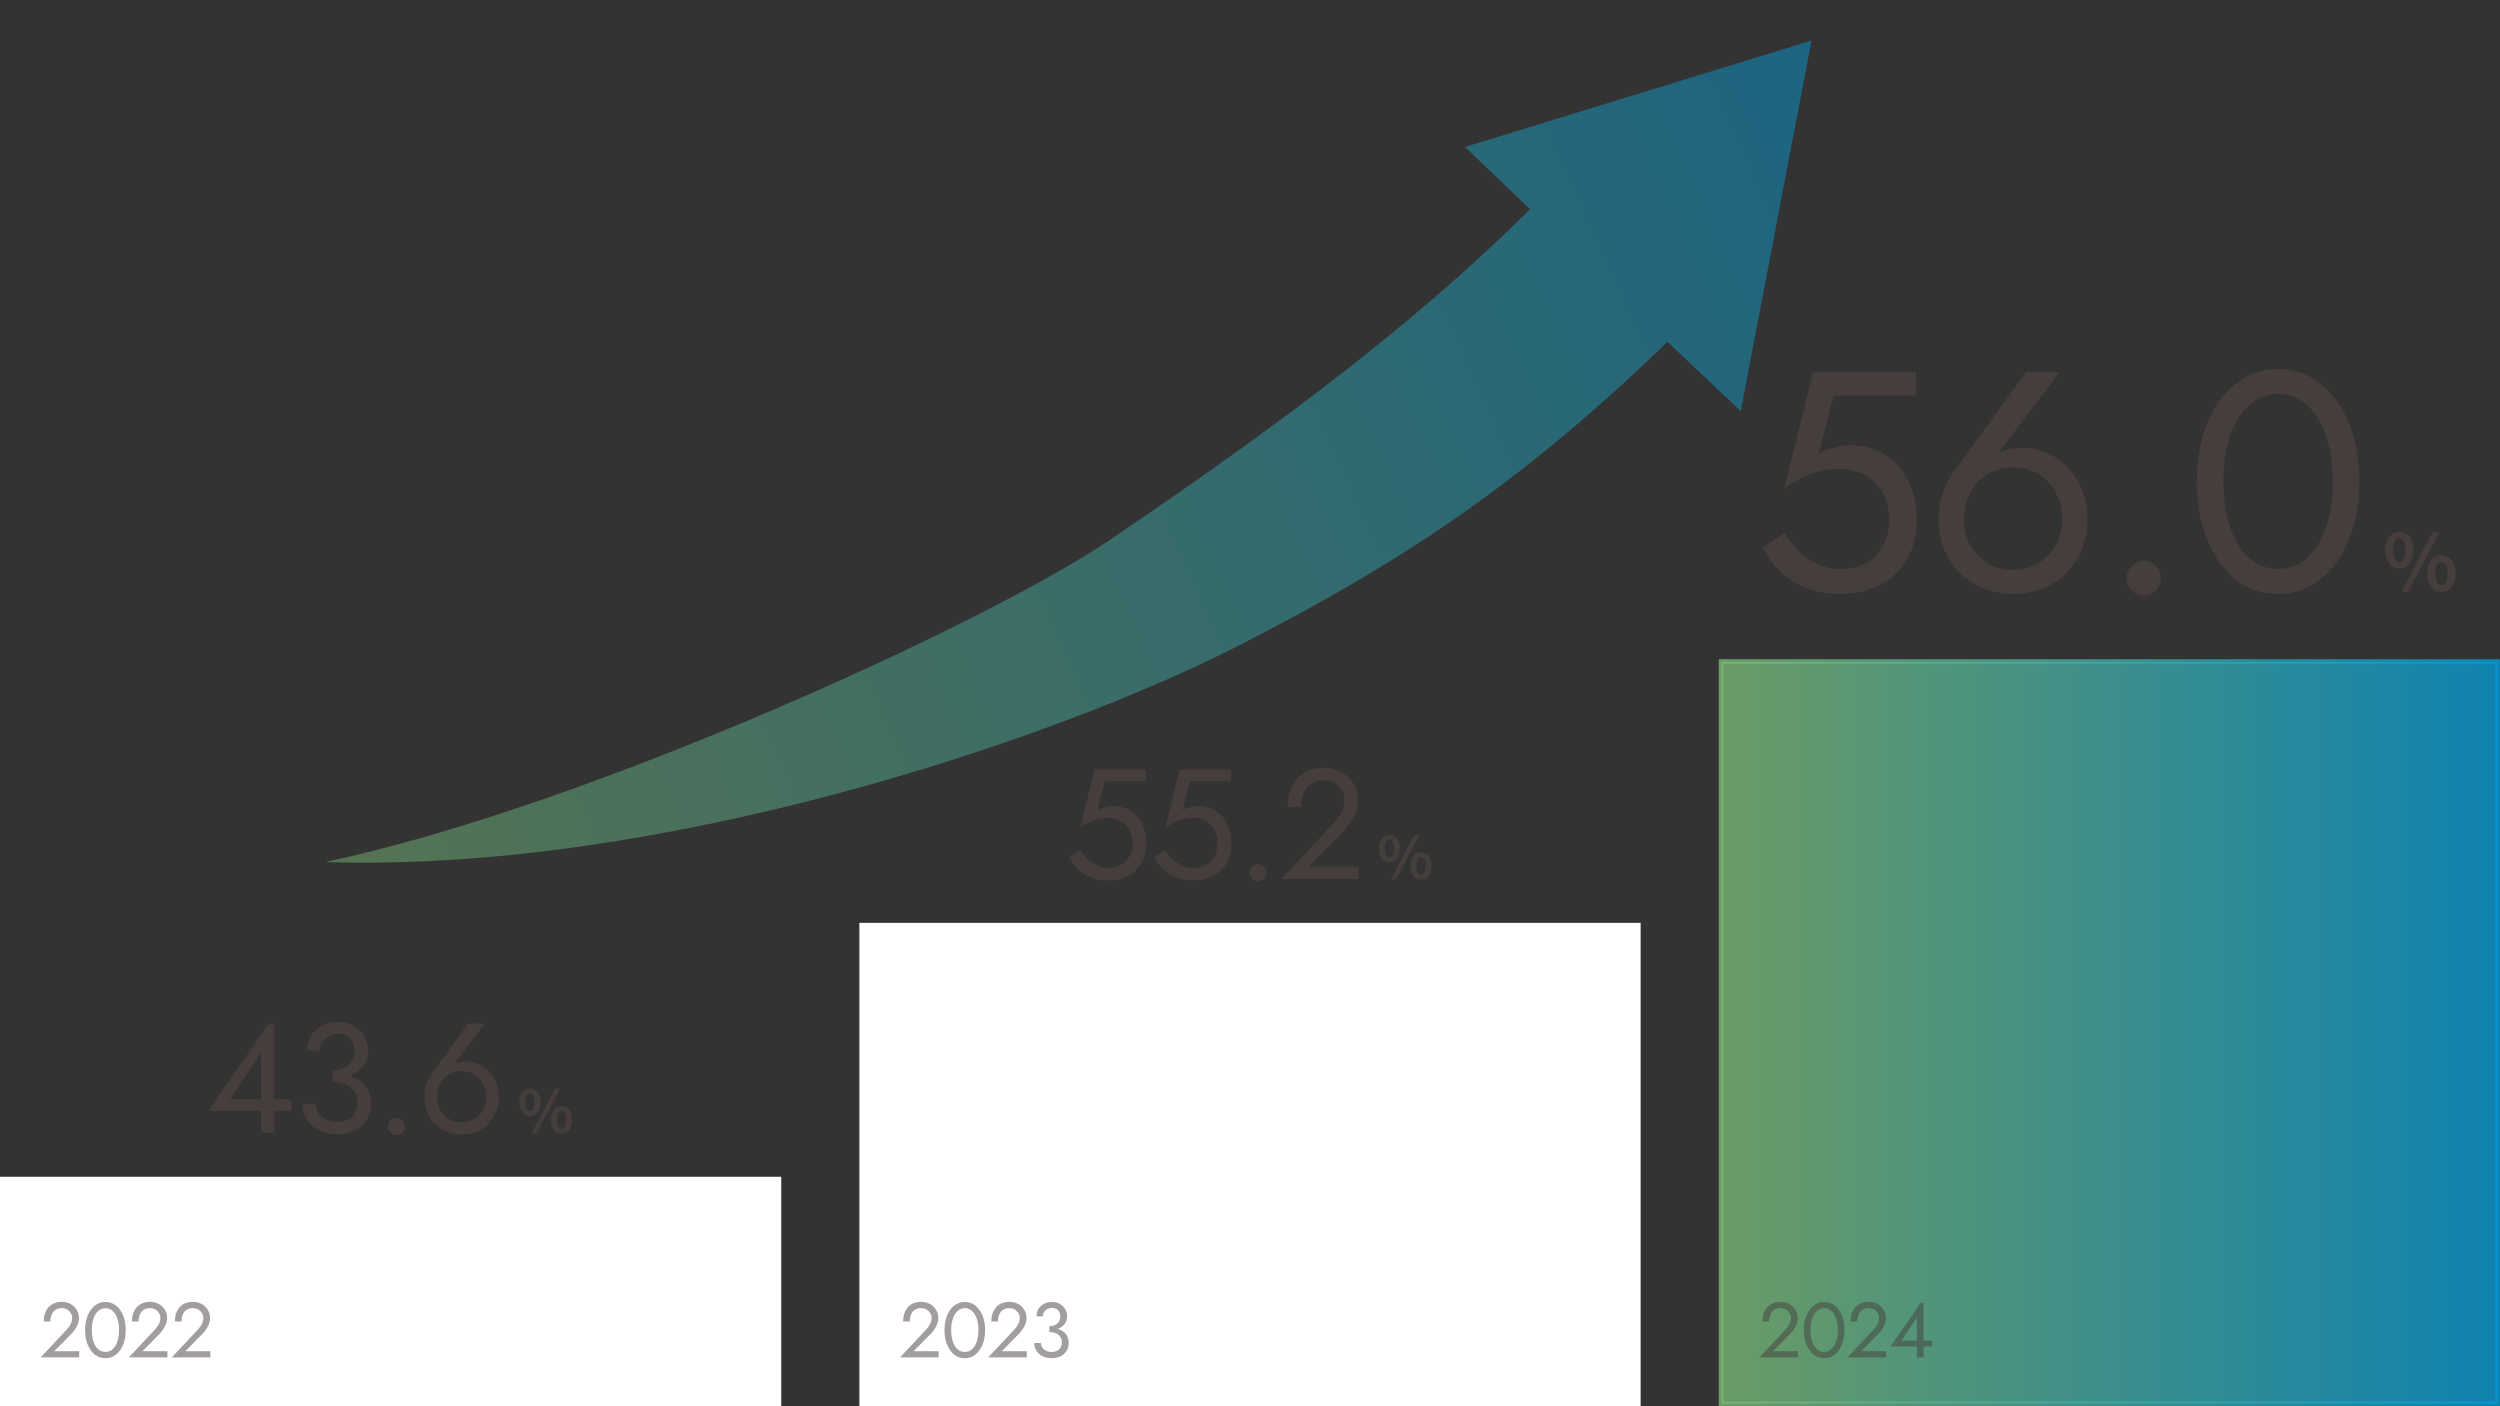 <svg width="512" height="288" viewBox="0 0 512 288" fill="none" xmlns="http://www.w3.org/2000/svg">
<rect x="0" y="0" width="512" height="288" fill="#333333" stroke="none"/>
<rect y="241" width="160" height="47" fill="white"/>
<rect x="176" y="189" width="160" height="99" fill="white"/>
<rect opacity="0.8" x="352.5" y="135.5" width="159" height="152" fill="url(#paint0_linear_40000003_4784)" stroke="url(#paint1_linear_40000003_4784)"/>
<path opacity="0.5" d="M35.172 278L40.468 272.352C40.713 272.086 40.921 271.824 41.092 271.568C41.273 271.302 41.407 271.035 41.492 270.768C41.588 270.491 41.636 270.203 41.636 269.904C41.636 269.659 41.588 269.419 41.492 269.184C41.396 268.95 41.252 268.736 41.06 268.544C40.879 268.352 40.654 268.198 40.388 268.08C40.121 267.963 39.817 267.904 39.476 267.904C38.996 267.904 38.58 268.016 38.228 268.24C37.886 268.454 37.625 268.768 37.444 269.184C37.263 269.59 37.172 270.075 37.172 270.64H35.812C35.812 269.84 35.956 269.142 36.244 268.544C36.532 267.936 36.948 267.467 37.492 267.136C38.047 266.795 38.708 266.624 39.476 266.624C40.094 266.624 40.628 266.731 41.076 266.944C41.524 267.147 41.892 267.414 42.18 267.744C42.468 268.064 42.681 268.411 42.82 268.784C42.959 269.158 43.028 269.515 43.028 269.856C43.028 270.432 42.889 271.003 42.612 271.568C42.334 272.134 41.977 272.64 41.54 273.088L37.972 276.72H43.076V278H35.172Z" fill="#453E3C"/>
<path opacity="0.5" d="M26.383 278L31.679 272.352C31.924 272.086 32.132 271.824 32.303 271.568C32.484 271.302 32.617 271.035 32.703 270.768C32.799 270.491 32.847 270.203 32.847 269.904C32.847 269.659 32.799 269.419 32.703 269.184C32.607 268.95 32.463 268.736 32.271 268.544C32.09 268.352 31.866 268.198 31.599 268.08C31.332 267.963 31.028 267.904 30.687 267.904C30.207 267.904 29.791 268.016 29.439 268.24C29.098 268.454 28.836 268.768 28.655 269.184C28.474 269.59 28.383 270.075 28.383 270.64H27.023C27.023 269.84 27.167 269.142 27.455 268.544C27.743 267.936 28.159 267.467 28.703 267.136C29.258 266.795 29.919 266.624 30.687 266.624C31.305 266.624 31.839 266.731 32.287 266.944C32.735 267.147 33.103 267.414 33.391 267.744C33.679 268.064 33.892 268.411 34.031 268.784C34.169 269.158 34.239 269.515 34.239 269.856C34.239 270.432 34.1 271.003 33.823 271.568C33.545 272.134 33.188 272.64 32.751 273.088L29.183 276.72H34.287V278H26.383Z" fill="#453E3C"/>
<path opacity="0.5" d="M18.79 272.4C18.79 273.051 18.854 273.654 18.982 274.208C19.11 274.752 19.296 275.227 19.542 275.632C19.787 276.027 20.08 276.336 20.422 276.56C20.774 276.774 21.163 276.88 21.59 276.88C22.027 276.88 22.416 276.774 22.758 276.56C23.099 276.336 23.392 276.027 23.638 275.632C23.883 275.227 24.07 274.752 24.198 274.208C24.326 273.654 24.39 273.051 24.39 272.4C24.39 271.75 24.326 271.152 24.198 270.608C24.07 270.054 23.883 269.579 23.638 269.184C23.392 268.779 23.099 268.47 22.758 268.256C22.416 268.032 22.027 267.92 21.59 267.92C21.163 267.92 20.774 268.032 20.422 268.256C20.08 268.47 19.787 268.779 19.542 269.184C19.296 269.579 19.11 270.054 18.982 270.608C18.854 271.152 18.79 271.75 18.79 272.4ZM17.43 272.4C17.43 271.28 17.606 270.288 17.958 269.424C18.31 268.56 18.795 267.883 19.414 267.392C20.043 266.891 20.768 266.64 21.59 266.64C22.411 266.64 23.131 266.891 23.75 267.392C24.379 267.883 24.87 268.56 25.222 269.424C25.574 270.288 25.75 271.28 25.75 272.4C25.75 273.52 25.574 274.512 25.222 275.376C24.87 276.24 24.379 276.923 23.75 277.424C23.131 277.915 22.411 278.16 21.59 278.16C20.768 278.16 20.043 277.915 19.414 277.424C18.795 276.923 18.31 276.24 17.958 275.376C17.606 274.512 17.43 273.52 17.43 272.4Z" fill="#453E3C"/>
<path opacity="0.5" d="M8.32 278L13.616 272.352C13.862 272.086 14.07 271.824 14.24 271.568C14.422 271.302 14.555 271.035 14.64 270.768C14.736 270.491 14.784 270.203 14.784 269.904C14.784 269.659 14.736 269.419 14.64 269.184C14.544 268.95 14.4 268.736 14.208 268.544C14.027 268.352 13.803 268.198 13.536 268.08C13.27 267.963 12.966 267.904 12.624 267.904C12.144 267.904 11.728 268.016 11.376 268.24C11.035 268.454 10.774 268.768 10.592 269.184C10.411 269.59 10.32 270.075 10.32 270.64H8.96C8.96 269.84 9.104 269.142 9.392 268.544C9.68 267.936 10.096 267.467 10.64 267.136C11.195 266.795 11.856 266.624 12.624 266.624C13.243 266.624 13.776 266.731 14.224 266.944C14.672 267.147 15.04 267.414 15.328 267.744C15.616 268.064 15.83 268.411 15.968 268.784C16.107 269.158 16.176 269.515 16.176 269.856C16.176 270.432 16.038 271.003 15.76 271.568C15.483 272.134 15.126 272.64 14.688 273.088L11.12 276.72H16.224V278H8.32Z" fill="#453E3C"/>
<path opacity="0.5" d="M214.901 272.48V271.6C215.263 271.6 215.583 271.552 215.861 271.456C216.138 271.35 216.373 271.211 216.565 271.04C216.757 270.859 216.901 270.651 216.997 270.416C217.103 270.182 217.157 269.931 217.157 269.664C217.157 269.312 217.093 269.003 216.965 268.736C216.837 268.459 216.645 268.246 216.389 268.096C216.143 267.947 215.834 267.872 215.461 267.872C214.938 267.872 214.495 268.038 214.133 268.368C213.77 268.688 213.589 269.094 213.589 269.584H212.293C212.293 268.998 212.426 268.486 212.693 268.048C212.97 267.611 213.343 267.27 213.812 267.024C214.293 266.768 214.836 266.64 215.444 266.64C216.085 266.64 216.634 266.779 217.093 267.056C217.562 267.334 217.919 267.696 218.165 268.144C218.421 268.592 218.549 269.083 218.549 269.616C218.549 270.139 218.394 270.619 218.085 271.056C217.775 271.494 217.349 271.84 216.805 272.096C216.261 272.352 215.626 272.48 214.901 272.48ZM215.381 278.16C214.837 278.16 214.346 278.08 213.909 277.92C213.471 277.76 213.098 277.542 212.789 277.264C212.479 276.976 212.239 276.646 212.069 276.272C211.898 275.888 211.812 275.478 211.812 275.04H213.189C213.189 275.392 213.279 275.707 213.461 275.984C213.653 276.262 213.914 276.48 214.245 276.64C214.575 276.8 214.954 276.88 215.381 276.88C215.807 276.88 216.175 276.8 216.485 276.64C216.805 276.47 217.05 276.235 217.221 275.936C217.391 275.638 217.477 275.286 217.477 274.88C217.477 274.539 217.407 274.24 217.269 273.984C217.141 273.718 216.959 273.499 216.725 273.328C216.49 273.147 216.218 273.014 215.909 272.928C215.599 272.843 215.263 272.8 214.901 272.8V271.92C215.445 271.92 215.951 271.979 216.421 272.096C216.901 272.214 217.322 272.4 217.685 272.656C218.058 272.902 218.346 273.222 218.549 273.616C218.762 274.011 218.868 274.486 218.868 275.04C218.868 275.67 218.714 276.219 218.405 276.688C218.106 277.158 217.695 277.52 217.173 277.776C216.65 278.032 216.053 278.16 215.381 278.16Z" fill="#453E3C"/>
<path opacity="0.5" d="M202.383 278L207.679 272.352C207.924 272.086 208.132 271.824 208.303 271.568C208.484 271.302 208.617 271.035 208.703 270.768C208.799 270.491 208.847 270.203 208.847 269.904C208.847 269.659 208.799 269.419 208.703 269.184C208.607 268.95 208.463 268.736 208.271 268.544C208.089 268.352 207.865 268.198 207.599 268.08C207.332 267.963 207.028 267.904 206.687 267.904C206.207 267.904 205.791 268.016 205.439 268.24C205.097 268.454 204.836 268.768 204.655 269.184C204.473 269.59 204.383 270.075 204.383 270.64H203.023C203.023 269.84 203.167 269.142 203.455 268.544C203.743 267.936 204.159 267.467 204.703 267.136C205.257 266.795 205.919 266.624 206.687 266.624C207.305 266.624 207.839 266.731 208.287 266.944C208.735 267.147 209.103 267.414 209.391 267.744C209.679 268.064 209.892 268.411 210.031 268.784C210.169 269.158 210.239 269.515 210.239 269.856C210.239 270.432 210.1 271.003 209.823 271.568C209.545 272.134 209.188 272.64 208.751 273.088L205.183 276.72H210.287V278H202.383Z" fill="#453E3C"/>
<path opacity="0.5" d="M194.79 272.4C194.79 273.051 194.854 273.654 194.982 274.208C195.11 274.752 195.296 275.227 195.542 275.632C195.787 276.027 196.08 276.336 196.422 276.56C196.774 276.774 197.163 276.88 197.59 276.88C198.027 276.88 198.416 276.774 198.758 276.56C199.099 276.336 199.392 276.027 199.638 275.632C199.883 275.227 200.07 274.752 200.198 274.208C200.326 273.654 200.39 273.051 200.39 272.4C200.39 271.75 200.326 271.152 200.198 270.608C200.07 270.054 199.883 269.579 199.638 269.184C199.392 268.779 199.099 268.47 198.758 268.256C198.416 268.032 198.027 267.92 197.59 267.92C197.163 267.92 196.774 268.032 196.422 268.256C196.08 268.47 195.787 268.779 195.542 269.184C195.296 269.579 195.11 270.054 194.982 270.608C194.854 271.152 194.79 271.75 194.79 272.4ZM193.43 272.4C193.43 271.28 193.606 270.288 193.958 269.424C194.31 268.56 194.795 267.883 195.414 267.392C196.043 266.891 196.768 266.64 197.59 266.64C198.411 266.64 199.131 266.891 199.75 267.392C200.379 267.883 200.87 268.56 201.222 269.424C201.574 270.288 201.75 271.28 201.75 272.4C201.75 273.52 201.574 274.512 201.222 275.376C200.87 276.24 200.379 276.923 199.75 277.424C199.131 277.915 198.411 278.16 197.59 278.16C196.768 278.16 196.043 277.915 195.414 277.424C194.795 276.923 194.31 276.24 193.958 275.376C193.606 274.512 193.43 273.52 193.43 272.4Z" fill="#453E3C"/>
<path opacity="0.5" d="M184.32 278L189.616 272.352C189.862 272.086 190.07 271.824 190.24 271.568C190.422 271.302 190.555 271.035 190.64 270.768C190.736 270.491 190.784 270.203 190.784 269.904C190.784 269.659 190.736 269.419 190.64 269.184C190.544 268.95 190.4 268.736 190.208 268.544C190.027 268.352 189.803 268.198 189.536 268.08C189.27 267.963 188.966 267.904 188.624 267.904C188.144 267.904 187.728 268.016 187.376 268.24C187.035 268.454 186.774 268.768 186.592 269.184C186.411 269.59 186.32 270.075 186.32 270.64H184.96C184.96 269.84 185.104 269.142 185.392 268.544C185.68 267.936 186.096 267.467 186.64 267.136C187.195 266.795 187.856 266.624 188.624 266.624C189.243 266.624 189.776 266.731 190.224 266.944C190.672 267.147 191.04 267.414 191.328 267.744C191.616 268.064 191.83 268.411 191.968 268.784C192.107 269.158 192.176 269.515 192.176 269.856C192.176 270.432 192.038 271.003 191.76 271.568C191.483 272.134 191.126 272.64 190.688 273.088L187.12 276.72H192.224V278H184.32Z" fill="#453E3C"/>
<path opacity="0.5" d="M387.172 275.76L393.38 266.8H393.94V278H392.58V275.184V275.008V269.824L389.412 274.56H393.14H393.412H395.7V275.76H387.172Z" fill="#453E3C"/>
<path opacity="0.5" d="M378.383 278L383.679 272.352C383.924 272.086 384.132 271.824 384.303 271.568C384.484 271.302 384.617 271.035 384.703 270.768C384.799 270.491 384.847 270.203 384.847 269.904C384.847 269.659 384.799 269.419 384.703 269.184C384.607 268.95 384.463 268.736 384.271 268.544C384.089 268.352 383.865 268.198 383.599 268.08C383.332 267.963 383.028 267.904 382.687 267.904C382.207 267.904 381.791 268.016 381.439 268.24C381.097 268.454 380.836 268.768 380.655 269.184C380.473 269.59 380.383 270.075 380.383 270.64H379.023C379.023 269.84 379.167 269.142 379.455 268.544C379.743 267.936 380.159 267.467 380.703 267.136C381.257 266.795 381.919 266.624 382.687 266.624C383.305 266.624 383.839 266.731 384.287 266.944C384.735 267.147 385.103 267.414 385.391 267.744C385.679 268.064 385.892 268.411 386.031 268.784C386.169 269.158 386.239 269.515 386.239 269.856C386.239 270.432 386.1 271.003 385.823 271.568C385.545 272.134 385.188 272.64 384.751 273.088L381.183 276.72H386.287V278H378.383Z" fill="#453E3C"/>
<path opacity="0.5" d="M370.79 272.4C370.79 273.051 370.854 273.654 370.982 274.208C371.11 274.752 371.296 275.227 371.542 275.632C371.787 276.027 372.08 276.336 372.422 276.56C372.774 276.774 373.163 276.88 373.59 276.88C374.027 276.88 374.416 276.774 374.758 276.56C375.099 276.336 375.392 276.027 375.638 275.632C375.883 275.227 376.07 274.752 376.198 274.208C376.326 273.654 376.39 273.051 376.39 272.4C376.39 271.75 376.326 271.152 376.198 270.608C376.07 270.054 375.883 269.579 375.638 269.184C375.392 268.779 375.099 268.47 374.758 268.256C374.416 268.032 374.027 267.92 373.59 267.92C373.163 267.92 372.774 268.032 372.422 268.256C372.08 268.47 371.787 268.779 371.542 269.184C371.296 269.579 371.11 270.054 370.982 270.608C370.854 271.152 370.79 271.75 370.79 272.4ZM369.43 272.4C369.43 271.28 369.606 270.288 369.958 269.424C370.31 268.56 370.795 267.883 371.414 267.392C372.043 266.891 372.768 266.64 373.59 266.64C374.411 266.64 375.131 266.891 375.75 267.392C376.379 267.883 376.87 268.56 377.222 269.424C377.574 270.288 377.75 271.28 377.75 272.4C377.75 273.52 377.574 274.512 377.222 275.376C376.87 276.24 376.379 276.923 375.75 277.424C375.131 277.915 374.411 278.16 373.59 278.16C372.768 278.16 372.043 277.915 371.414 277.424C370.795 276.923 370.31 276.24 369.958 275.376C369.606 274.512 369.43 273.52 369.43 272.4Z" fill="#453E3C"/>
<path opacity="0.5" d="M360.32 278L365.616 272.352C365.862 272.086 366.07 271.824 366.24 271.568C366.422 271.302 366.555 271.035 366.64 270.768C366.736 270.491 366.784 270.203 366.784 269.904C366.784 269.659 366.736 269.419 366.64 269.184C366.544 268.95 366.4 268.736 366.208 268.544C366.027 268.352 365.803 268.198 365.536 268.08C365.27 267.963 364.966 267.904 364.624 267.904C364.144 267.904 363.728 268.016 363.376 268.24C363.035 268.454 362.774 268.768 362.592 269.184C362.411 269.59 362.32 270.075 362.32 270.64H360.96C360.96 269.84 361.104 269.142 361.392 268.544C361.68 267.936 362.096 267.467 362.64 267.136C363.195 266.795 363.856 266.624 364.624 266.624C365.243 266.624 365.776 266.731 366.224 266.944C366.672 267.147 367.04 267.414 367.328 267.744C367.616 268.064 367.83 268.411 367.968 268.784C368.107 269.158 368.176 269.515 368.176 269.856C368.176 270.432 368.038 271.003 367.76 271.568C367.483 272.134 367.126 272.64 366.688 273.088L363.12 276.72H368.224V278H360.32Z" fill="#453E3C"/>
<path opacity="0.5" d="M371.001 8.306L356.507 84.209L341.5 70C309 101.5 283.709 116.735 254.205 131.955C217.241 151.022 135.855 178.807 66.65 176.542C121.106 164.941 202.949 127.111 227.357 110.541C255.914 91.155 287.771 68.439 313.341 42.845L300.041 30.1L371.001 8.306Z" fill="url(#paint2_linear_40000003_4784)"/>
<path d="M89.522 224.64C89.522 225.664 89.735 226.571 90.162 227.36C90.61 228.128 91.207 228.736 91.954 229.184C92.722 229.632 93.586 229.856 94.546 229.856C95.506 229.856 96.359 229.632 97.106 229.184C97.874 228.736 98.471 228.128 98.898 227.36C99.346 226.571 99.57 225.664 99.57 224.64C99.57 223.616 99.346 222.71 98.898 221.92C98.471 221.11 97.874 220.48 97.106 220.032C96.359 219.584 95.506 219.36 94.546 219.36C93.586 219.36 92.722 219.584 91.954 220.032C91.207 220.48 90.61 221.11 90.162 221.92C89.735 222.71 89.522 223.616 89.522 224.64ZM95.89 209.6H99.314L92.306 218.848L92.114 218.688C92.54 218.155 93.031 217.803 93.586 217.632C94.162 217.462 94.812 217.376 95.538 217.376C96.455 217.376 97.308 217.558 98.098 217.92C98.908 218.283 99.612 218.795 100.21 219.456C100.828 220.118 101.308 220.896 101.65 221.792C101.991 222.667 102.162 223.616 102.162 224.64C102.162 226.176 101.82 227.52 101.138 228.672C100.476 229.824 99.57 230.72 98.418 231.36C97.287 232 95.996 232.32 94.546 232.32C93.116 232.32 91.826 232 90.674 231.36C89.522 230.72 88.604 229.824 87.922 228.672C87.26 227.52 86.93 226.176 86.93 224.64C86.93 223.723 87.058 222.87 87.314 222.08C87.57 221.291 87.911 220.598 88.338 220L95.89 209.6Z" fill="#453E3C"/>
<path d="M79.416 230.72C79.416 230.23 79.587 229.814 79.928 229.472C80.291 229.131 80.707 228.96 81.176 228.96C81.667 228.96 82.083 229.131 82.424 229.472C82.765 229.814 82.936 230.23 82.936 230.72C82.936 231.19 82.765 231.606 82.424 231.968C82.083 232.31 81.667 232.48 81.176 232.48C80.707 232.48 80.291 232.31 79.928 231.968C79.587 231.606 79.416 231.19 79.416 230.72Z" fill="#453E3C"/>
<path d="M68.112 220.96V219.2C68.837 219.2 69.477 219.104 70.031 218.912C70.586 218.699 71.055 218.422 71.439 218.08C71.823 217.718 72.112 217.302 72.303 216.832C72.517 216.363 72.624 215.862 72.624 215.328C72.624 214.624 72.496 214.006 72.24 213.472C71.984 212.918 71.6 212.491 71.088 212.192C70.597 211.894 69.978 211.744 69.231 211.744C68.186 211.744 67.301 212.075 66.576 212.736C65.85 213.376 65.487 214.187 65.487 215.168H62.895C62.895 213.995 63.162 212.971 63.696 212.096C64.25 211.222 64.997 210.539 65.936 210.048C66.895 209.536 67.984 209.28 69.2 209.28C70.48 209.28 71.578 209.558 72.496 210.112C73.434 210.667 74.149 211.392 74.639 212.288C75.151 213.184 75.407 214.166 75.407 215.232C75.407 216.278 75.098 217.238 74.48 218.112C73.861 218.987 73.007 219.68 71.919 220.192C70.832 220.704 69.562 220.96 68.112 220.96ZM69.072 232.32C67.984 232.32 67.002 232.16 66.127 231.84C65.253 231.52 64.506 231.083 63.888 230.528C63.269 229.952 62.789 229.291 62.447 228.544C62.106 227.776 61.935 226.955 61.935 226.08H64.688C64.688 226.784 64.869 227.414 65.231 227.968C65.615 228.523 66.138 228.96 66.799 229.28C67.461 229.6 68.218 229.76 69.072 229.76C69.925 229.76 70.661 229.6 71.279 229.28C71.919 228.939 72.41 228.47 72.751 227.872C73.093 227.275 73.263 226.571 73.263 225.76C73.263 225.078 73.125 224.48 72.847 223.968C72.591 223.435 72.229 222.998 71.76 222.656C71.29 222.294 70.746 222.027 70.127 221.856C69.509 221.686 68.837 221.6 68.112 221.6V219.84C69.2 219.84 70.213 219.958 71.151 220.192C72.112 220.427 72.954 220.8 73.68 221.312C74.426 221.803 75.002 222.443 75.407 223.232C75.834 224.022 76.047 224.971 76.047 226.08C76.047 227.339 75.738 228.438 75.12 229.376C74.522 230.315 73.701 231.04 72.656 231.552C71.61 232.064 70.415 232.32 69.072 232.32Z" fill="#453E3C"/>
<path d="M42.641 227.52L55.057 209.6H56.177V232H53.457V226.368V226.016V215.648L47.121 225.12H54.577H55.121H59.697V227.52H42.641Z" fill="#453E3C"/>
<path d="M108.545 228.58C108.129 228.58 107.757 228.468 107.429 228.244C107.101 228.02 106.845 227.696 106.661 227.272C106.477 226.848 106.385 226.34 106.385 225.748C106.385 225.156 106.477 224.652 106.661 224.236C106.845 223.82 107.101 223.504 107.429 223.288C107.757 223.064 108.129 222.952 108.545 222.952C108.977 222.952 109.353 223.064 109.673 223.288C110.001 223.504 110.257 223.82 110.441 224.236C110.625 224.652 110.717 225.156 110.717 225.748C110.717 226.34 110.625 226.848 110.441 227.272C110.257 227.696 110.001 228.02 109.673 228.244C109.353 228.468 108.977 228.58 108.545 228.58ZM108.545 227.584C108.801 227.584 109.017 227.444 109.193 227.164C109.377 226.876 109.469 226.404 109.469 225.748C109.469 225.1 109.377 224.64 109.193 224.368C109.017 224.088 108.801 223.948 108.545 223.948C108.289 223.948 108.069 224.088 107.885 224.368C107.709 224.64 107.621 225.1 107.621 225.748C107.621 226.404 107.709 226.876 107.885 227.164C108.069 227.444 108.289 227.584 108.545 227.584ZM108.833 232.168L113.669 222.952H114.713L109.889 232.168H108.833ZM115.013 232.168C114.589 232.168 114.213 232.056 113.885 231.832C113.565 231.608 113.309 231.284 113.117 230.86C112.933 230.436 112.841 229.928 112.841 229.336C112.841 228.736 112.933 228.228 113.117 227.812C113.309 227.396 113.565 227.08 113.885 226.864C114.213 226.64 114.589 226.528 115.013 226.528C115.429 226.528 115.797 226.64 116.117 226.864C116.445 227.08 116.701 227.396 116.885 227.812C117.077 228.228 117.173 228.736 117.173 229.336C117.173 229.928 117.077 230.436 116.885 230.86C116.701 231.284 116.445 231.608 116.117 231.832C115.797 232.056 115.429 232.168 115.013 232.168ZM115.013 231.16C115.269 231.16 115.485 231.02 115.661 230.74C115.837 230.452 115.925 229.984 115.925 229.336C115.925 228.672 115.837 228.208 115.661 227.944C115.485 227.672 115.269 227.536 115.013 227.536C114.749 227.536 114.529 227.672 114.353 227.944C114.177 228.208 114.089 228.672 114.089 229.336C114.089 229.984 114.177 230.452 114.353 230.74C114.529 231.02 114.749 231.16 115.013 231.16Z" fill="#453E3C"/>
<path d="M262.439 180L273.031 168.704C273.522 168.171 273.938 167.648 274.279 167.136C274.642 166.603 274.909 166.07 275.079 165.536C275.271 164.982 275.367 164.406 275.367 163.808C275.367 163.318 275.271 162.838 275.079 162.368C274.887 161.899 274.599 161.472 274.215 161.088C273.853 160.704 273.405 160.395 272.871 160.16C272.338 159.926 271.73 159.808 271.047 159.808C270.087 159.808 269.255 160.032 268.551 160.48C267.869 160.907 267.346 161.536 266.983 162.368C266.621 163.179 266.439 164.15 266.439 165.28H263.719C263.719 163.68 264.007 162.283 264.583 161.088C265.159 159.872 265.991 158.934 267.079 158.272C268.189 157.59 269.511 157.248 271.047 157.248C272.285 157.248 273.351 157.462 274.247 157.888C275.143 158.294 275.879 158.827 276.455 159.488C277.031 160.128 277.458 160.822 277.735 161.568C278.013 162.315 278.151 163.03 278.151 163.712C278.151 164.864 277.874 166.006 277.319 167.136C276.765 168.267 276.05 169.28 275.175 170.176L268.039 177.44H278.247V180H262.439Z" fill="#453E3C"/>
<path d="M255.885 178.72C255.885 178.23 256.055 177.814 256.397 177.472C256.759 177.131 257.175 176.96 257.645 176.96C258.135 176.96 258.551 177.131 258.893 177.472C259.234 177.814 259.405 178.23 259.405 178.72C259.405 179.19 259.234 179.606 258.893 179.968C258.551 180.31 258.135 180.48 257.645 180.48C257.175 180.48 256.759 180.31 256.397 179.968C256.055 179.606 255.885 179.19 255.885 178.72Z" fill="#453E3C"/>
<path d="M252.191 172.64C252.191 173.92 251.988 175.04 251.583 176C251.177 176.96 250.612 177.76 249.887 178.4C249.161 179.04 248.329 179.52 247.391 179.84C246.452 180.16 245.439 180.32 244.351 180.32C242.985 180.32 241.791 180.107 240.767 179.68C239.764 179.254 238.9 178.688 238.175 177.984C237.471 177.259 236.873 176.47 236.383 175.616L238.687 174.048C239.028 174.688 239.476 175.296 240.031 175.872C240.607 176.427 241.268 176.886 242.015 177.248C242.761 177.59 243.54 177.76 244.351 177.76C245.417 177.76 246.324 177.547 247.071 177.12C247.817 176.694 248.383 176.096 248.767 175.328C249.172 174.56 249.375 173.664 249.375 172.64C249.375 171.616 249.151 170.72 248.703 169.952C248.276 169.184 247.679 168.587 246.911 168.16C246.164 167.734 245.311 167.52 244.351 167.52C243.647 167.52 242.996 167.584 242.399 167.712C241.823 167.819 241.236 168.022 240.639 168.32C240.063 168.598 239.391 169.003 238.623 169.536L241.567 157.6H252.127V160H243.679L242.175 165.92C242.708 165.643 243.252 165.44 243.807 165.312C244.383 165.163 244.948 165.088 245.503 165.088C246.783 165.088 247.924 165.408 248.927 166.048C249.951 166.688 250.751 167.574 251.327 168.704C251.903 169.835 252.191 171.147 252.191 172.64Z" fill="#453E3C"/>
<path d="M234.769 172.64C234.769 173.92 234.566 175.04 234.161 176C233.756 176.96 233.19 177.76 232.465 178.4C231.74 179.04 230.908 179.52 229.969 179.84C229.03 180.16 228.017 180.32 226.929 180.32C225.564 180.32 224.369 180.107 223.345 179.68C222.342 179.254 221.478 178.688 220.753 177.984C220.049 177.259 219.452 176.47 218.961 175.616L221.265 174.048C221.606 174.688 222.054 175.296 222.609 175.872C223.185 176.427 223.846 176.886 224.593 177.248C225.34 177.59 226.118 177.76 226.929 177.76C227.996 177.76 228.902 177.547 229.649 177.12C230.396 176.694 230.961 176.096 231.345 175.328C231.75 174.56 231.953 173.664 231.953 172.64C231.953 171.616 231.729 170.72 231.281 169.952C230.854 169.184 230.257 168.587 229.489 168.16C228.742 167.734 227.889 167.52 226.929 167.52C226.225 167.52 225.574 167.584 224.977 167.712C224.401 167.819 223.814 168.022 223.217 168.32C222.641 168.598 221.969 169.003 221.201 169.536L224.145 157.6H234.705V160H226.257L224.753 165.92C225.286 165.643 225.83 165.44 226.385 165.312C226.961 165.163 227.526 165.088 228.081 165.088C229.361 165.088 230.502 165.408 231.505 166.048C232.529 166.688 233.329 167.574 233.905 168.704C234.481 169.835 234.769 171.147 234.769 172.64Z" fill="#453E3C"/>
<path d="M284.545 176.58C284.129 176.58 283.757 176.468 283.429 176.244C283.101 176.02 282.845 175.696 282.661 175.272C282.477 174.848 282.385 174.34 282.385 173.748C282.385 173.156 282.477 172.652 282.661 172.236C282.845 171.82 283.101 171.504 283.429 171.288C283.757 171.064 284.129 170.952 284.545 170.952C284.977 170.952 285.353 171.064 285.673 171.288C286.001 171.504 286.257 171.82 286.441 172.236C286.625 172.652 286.717 173.156 286.717 173.748C286.717 174.34 286.625 174.848 286.441 175.272C286.257 175.696 286.001 176.02 285.673 176.244C285.353 176.468 284.977 176.58 284.545 176.58ZM284.545 175.584C284.801 175.584 285.017 175.444 285.193 175.164C285.377 174.876 285.469 174.404 285.469 173.748C285.469 173.1 285.377 172.64 285.193 172.368C285.017 172.088 284.801 171.948 284.545 171.948C284.289 171.948 284.069 172.088 283.885 172.368C283.709 172.64 283.621 173.1 283.621 173.748C283.621 174.404 283.709 174.876 283.885 175.164C284.069 175.444 284.289 175.584 284.545 175.584ZM284.833 180.168L289.669 170.952H290.713L285.889 180.168H284.833ZM291.013 180.168C290.589 180.168 290.213 180.056 289.885 179.832C289.565 179.608 289.309 179.284 289.117 178.86C288.933 178.436 288.841 177.928 288.841 177.336C288.841 176.736 288.933 176.228 289.117 175.812C289.309 175.396 289.565 175.08 289.885 174.864C290.213 174.64 290.589 174.528 291.013 174.528C291.429 174.528 291.797 174.64 292.117 174.864C292.445 175.08 292.701 175.396 292.885 175.812C293.077 176.228 293.173 176.736 293.173 177.336C293.173 177.928 293.077 178.436 292.885 178.86C292.701 179.284 292.445 179.608 292.117 179.832C291.797 180.056 291.429 180.168 291.013 180.168ZM291.013 179.16C291.269 179.16 291.485 179.02 291.661 178.74C291.837 178.452 291.925 177.984 291.925 177.336C291.925 176.672 291.837 176.208 291.661 175.944C291.485 175.672 291.269 175.536 291.013 175.536C290.749 175.536 290.529 175.672 290.353 175.944C290.177 176.208 290.089 176.672 290.089 177.336C290.089 177.984 290.177 178.452 290.353 178.74C290.529 179.02 290.749 179.16 291.013 179.16Z" fill="#453E3C"/>
<path d="M455.348 98.6C455.348 101.203 455.604 103.614 456.116 105.832C456.628 108.008 457.375 109.907 458.356 111.528C459.338 113.107 460.511 114.344 461.876 115.24C463.284 116.094 464.842 116.52 466.548 116.52C468.298 116.52 469.855 116.094 471.22 115.24C472.586 114.344 473.759 113.107 474.74 111.528C475.722 109.907 476.468 108.008 476.98 105.832C477.492 103.614 477.748 101.203 477.748 98.6C477.748 95.998 477.492 93.608 476.98 91.432C476.468 89.214 475.722 87.315 474.74 85.736C473.759 84.115 472.586 82.878 471.22 82.024C469.855 81.128 468.298 80.68 466.548 80.68C464.842 80.68 463.284 81.128 461.876 82.024C460.511 82.878 459.338 84.115 458.356 85.736C457.375 87.315 456.628 89.214 456.116 91.432C455.604 93.608 455.348 95.998 455.348 98.6ZM449.908 98.6C449.908 94.12 450.612 90.152 452.02 86.696C453.428 83.24 455.37 80.531 457.844 78.568C460.362 76.563 463.263 75.56 466.548 75.56C469.834 75.56 472.714 76.563 475.188 78.568C477.706 80.531 479.668 83.24 481.076 86.696C482.484 90.152 483.188 94.12 483.188 98.6C483.188 103.08 482.484 107.048 481.076 110.504C479.668 113.96 477.706 116.691 475.188 118.696C472.714 120.659 469.834 121.64 466.548 121.64C463.263 121.64 460.362 120.659 457.844 118.696C455.37 116.691 453.428 113.96 452.02 110.504C450.612 107.048 449.908 103.08 449.908 98.6Z" fill="#453E3C"/>
<path d="M435.52 118.44C435.52 117.459 435.861 116.627 436.544 115.944C437.269 115.262 438.101 114.92 439.04 114.92C440.021 114.92 440.853 115.262 441.536 115.944C442.218 116.627 442.56 117.459 442.56 118.44C442.56 119.379 442.218 120.211 441.536 120.936C440.853 121.619 440.021 121.96 439.04 121.96C438.101 121.96 437.269 121.619 436.544 120.936C435.861 120.211 435.52 119.379 435.52 118.44Z" fill="#453E3C"/>
<path d="M402.229 106.28C402.229 108.328 402.656 110.142 403.509 111.72C404.405 113.256 405.6 114.472 407.093 115.368C408.629 116.264 410.357 116.712 412.277 116.712C414.197 116.712 415.904 116.264 417.397 115.368C418.933 114.472 420.128 113.256 420.981 111.72C421.877 110.142 422.325 108.328 422.325 106.28C422.325 104.232 421.877 102.419 420.981 100.84C420.128 99.219 418.933 97.96 417.397 97.064C415.904 96.168 414.197 95.72 412.277 95.72C410.357 95.72 408.629 96.168 407.093 97.064C405.6 97.96 404.405 99.219 403.509 100.84C402.656 102.419 402.229 104.232 402.229 106.28ZM414.965 76.2H421.813L407.797 94.696L407.413 94.376C408.266 93.31 409.248 92.606 410.357 92.264C411.509 91.923 412.81 91.752 414.261 91.752C416.096 91.752 417.802 92.115 419.381 92.84C421.002 93.566 422.41 94.59 423.605 95.912C424.842 97.235 425.802 98.792 426.485 100.584C427.168 102.334 427.509 104.232 427.509 106.28C427.509 109.352 426.826 112.04 425.461 114.344C424.138 116.648 422.325 118.44 420.021 119.72C417.76 121 415.178 121.64 412.277 121.64C409.418 121.64 406.837 121 404.533 119.72C402.229 118.44 400.394 116.648 399.029 114.344C397.706 112.04 397.045 109.352 397.045 106.28C397.045 104.446 397.301 102.739 397.813 101.16C398.325 99.582 399.008 98.195 399.861 97L414.965 76.2Z" fill="#453E3C"/>
<path d="M392.536 106.28C392.536 108.84 392.131 111.08 391.32 113C390.509 114.92 389.379 116.52 387.928 117.8C386.477 119.08 384.813 120.04 382.936 120.68C381.059 121.32 379.032 121.64 376.856 121.64C374.125 121.64 371.736 121.214 369.688 120.36C367.683 119.507 365.955 118.376 364.504 116.968C363.096 115.518 361.901 113.939 360.92 112.232L365.528 109.096C366.211 110.376 367.107 111.592 368.216 112.744C369.368 113.854 370.691 114.771 372.184 115.496C373.677 116.179 375.235 116.52 376.856 116.52C378.989 116.52 380.803 116.094 382.296 115.24C383.789 114.387 384.92 113.192 385.688 111.656C386.499 110.12 386.904 108.328 386.904 106.28C386.904 104.232 386.456 102.44 385.56 100.904C384.707 99.368 383.512 98.174 381.976 97.32C380.483 96.467 378.776 96.04 376.856 96.04C375.448 96.04 374.147 96.168 372.952 96.424C371.8 96.638 370.627 97.043 369.432 97.64C368.28 98.195 366.936 99.006 365.4 100.072L371.288 76.2H392.408V81H375.512L372.504 92.84C373.571 92.286 374.659 91.88 375.768 91.624C376.92 91.326 378.051 91.176 379.16 91.176C381.72 91.176 384.003 91.816 386.008 93.096C388.056 94.376 389.656 96.147 390.808 98.408C391.96 100.67 392.536 103.294 392.536 106.28Z" fill="#453E3C"/>
<path d="M491.392 116.44C490.837 116.44 490.341 116.291 489.904 115.992C489.466 115.694 489.125 115.262 488.88 114.696C488.634 114.131 488.512 113.454 488.512 112.664C488.512 111.875 488.634 111.203 488.88 110.648C489.125 110.094 489.466 109.672 489.904 109.384C490.341 109.086 490.837 108.936 491.392 108.936C491.968 108.936 492.469 109.086 492.896 109.384C493.333 109.672 493.674 110.094 493.92 110.648C494.165 111.203 494.288 111.875 494.288 112.664C494.288 113.454 494.165 114.131 493.92 114.696C493.674 115.262 493.333 115.694 492.896 115.992C492.469 116.291 491.968 116.44 491.392 116.44ZM491.392 115.112C491.733 115.112 492.021 114.926 492.256 114.552C492.501 114.168 492.624 113.539 492.624 112.664C492.624 111.8 492.501 111.187 492.256 110.824C492.021 110.451 491.733 110.264 491.392 110.264C491.05 110.264 490.757 110.451 490.512 110.824C490.277 111.187 490.16 111.8 490.16 112.664C490.16 113.539 490.277 114.168 490.512 114.552C490.757 114.926 491.05 115.112 491.392 115.112ZM491.776 121.224L498.224 108.936H499.616L493.184 121.224H491.776ZM500.016 121.224C499.45 121.224 498.949 121.075 498.512 120.776C498.085 120.478 497.744 120.046 497.488 119.48C497.242 118.915 497.12 118.238 497.12 117.448C497.12 116.648 497.242 115.971 497.488 115.416C497.744 114.862 498.085 114.44 498.512 114.152C498.949 113.854 499.45 113.704 500.016 113.704C500.57 113.704 501.061 113.854 501.488 114.152C501.925 114.44 502.266 114.862 502.512 115.416C502.768 115.971 502.896 116.648 502.896 117.448C502.896 118.238 502.768 118.915 502.512 119.48C502.266 120.046 501.925 120.478 501.488 120.776C501.061 121.075 500.57 121.224 500.016 121.224ZM500.016 119.88C500.357 119.88 500.645 119.694 500.88 119.32C501.114 118.936 501.232 118.312 501.232 117.448C501.232 116.563 501.114 115.944 500.88 115.592C500.645 115.23 500.357 115.048 500.016 115.048C499.664 115.048 499.37 115.23 499.136 115.592C498.901 115.944 498.784 116.563 498.784 117.448C498.784 118.312 498.901 118.936 499.136 119.32C499.37 119.694 499.664 119.88 500.016 119.88Z" fill="#453E3C"/>
<defs>
<linearGradient id="paint0_linear_40000003_4784" x1="352" y1="211.5" x2="512" y2="211.5" gradientUnits="userSpaceOnUse">
<stop stop-color="#78B573"/>
<stop offset="1" stop-color="#0697D0"/>
</linearGradient>
<linearGradient id="paint1_linear_40000003_4784" x1="352" y1="211.5" x2="512" y2="211.5" gradientUnits="userSpaceOnUse">
<stop stop-color="#78B573"/>
<stop offset="1" stop-color="#0697D0"/>
</linearGradient>
<linearGradient id="paint2_linear_40000003_4784" x1="66.242" y1="175.632" x2="382.525" y2="34.05" gradientUnits="userSpaceOnUse">
<stop stop-color="#78B573"/>
<stop offset="1" stop-color="#0697D0"/>
</linearGradient>
</defs>
</svg>
